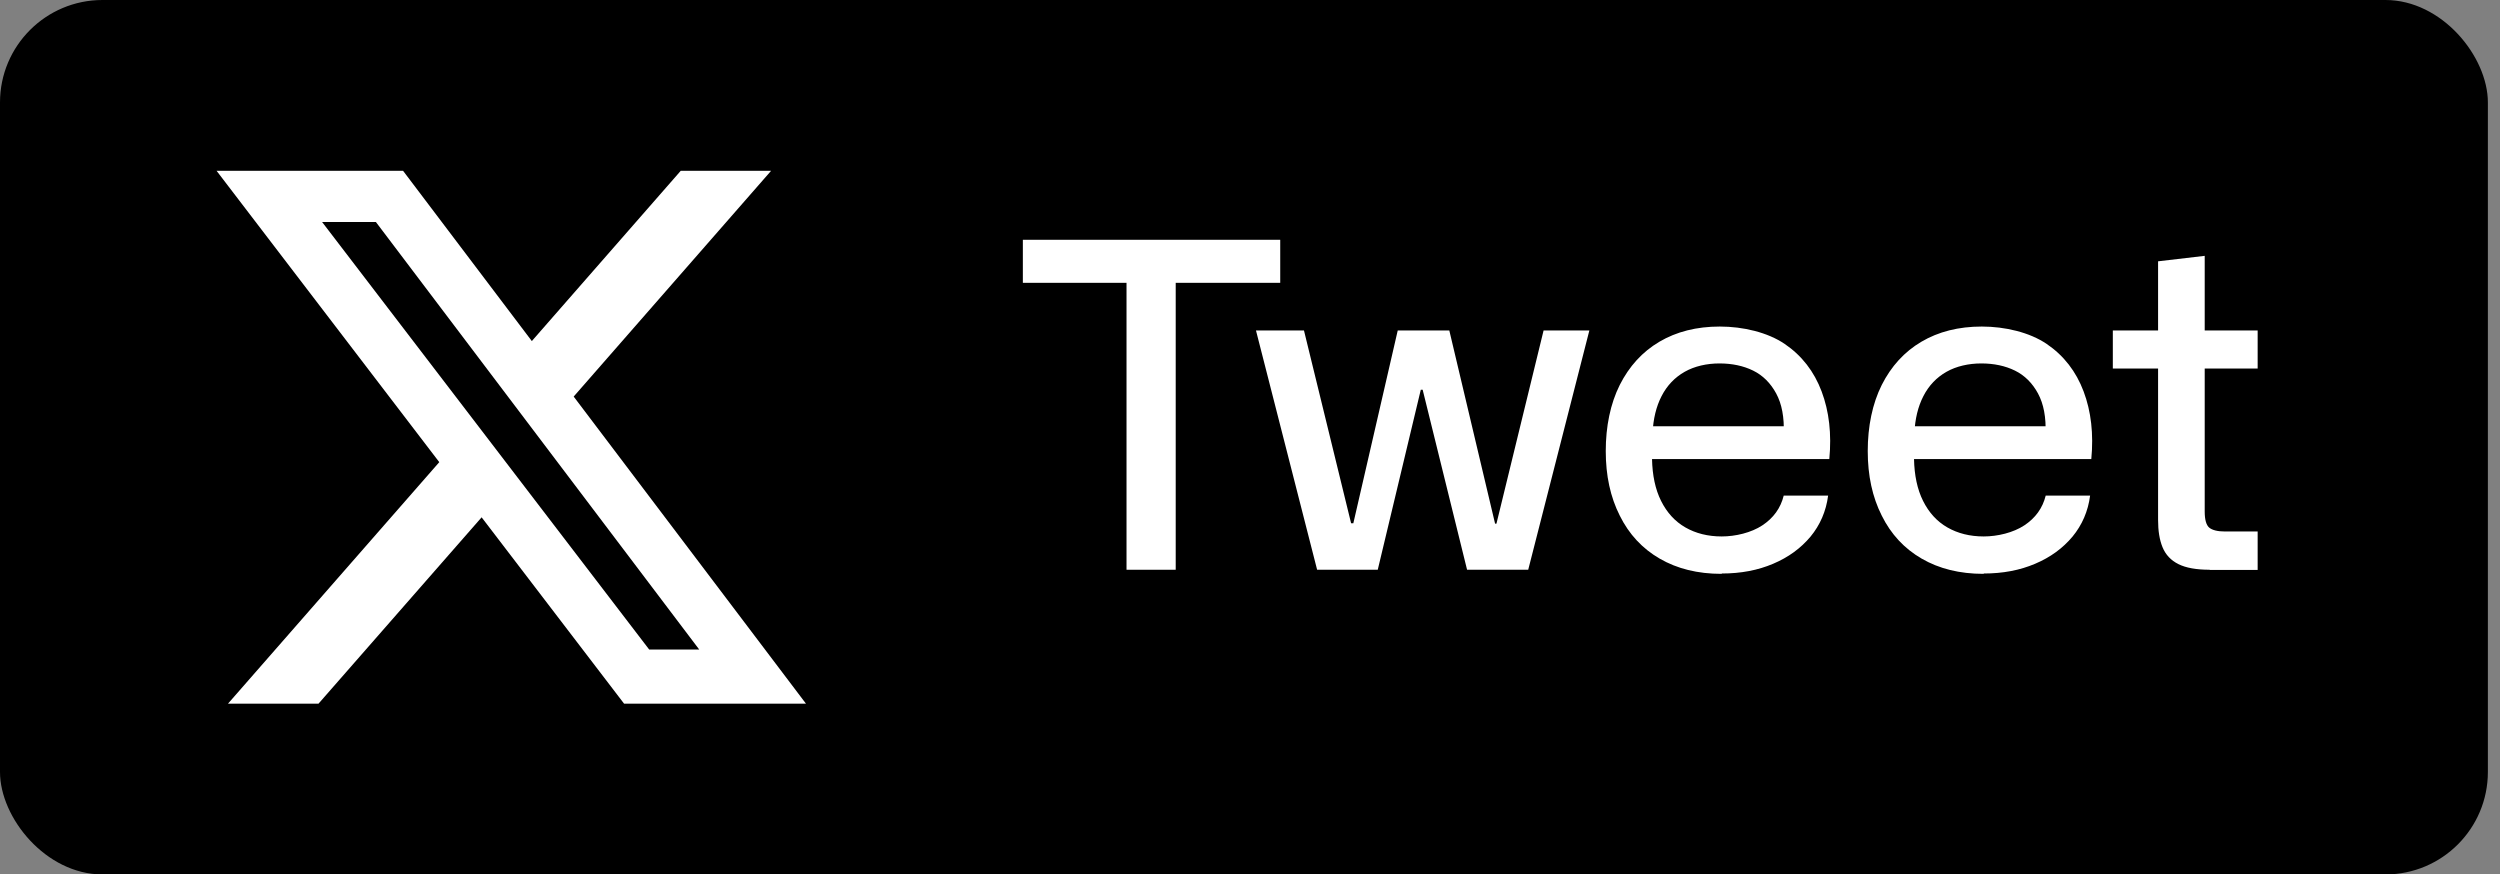 <?xml version="1.0" encoding="UTF-8"?>
<svg id="twitter" xmlns="http://www.w3.org/2000/svg" version="1.1" viewBox="0 0 1463.8 512">
  <rect x="0" y="0" width="1463.8" height="512" fill="#808080" stroke="none"/>
  <!-- Generator: Adobe Illustrator 29.0.0, SVG Export Plug-In . SVG Version: 2.1.0 Build 186)  -->
  <defs>
    <style>
      .st0 {
        fill: #fff;
      }

      .st1 {
        fill: none;
      }
    </style>
  </defs>
  <rect class="st1" width="1456.7" height="512"/>
  <rect y="0" width="1456.7" height="512" rx="60" ry="60"/>
  <g>
    <path class="st0" d="M398.6,100h52.9l-115.6,132.2,136,179.8h-106.5l-83.4-109.1-95.5,109.1h-53l123.7-141.4L126.8,100h109.2l75.4,99.7,87.2-99.7ZM380.1,380.3h29.3l-189.3-250.3h-31.5l191.5,250.3Z"/>
    <g>
      <path class="st0" d="M659.6,333.6v-168h-60.7v-25.2h150.7v25.2h-61.2v168h-28.9Z"/>
      <path class="st0" d="M771.2,333.6l-35.8-140.1h28.1l27.6,112.9h1.3l26-112.9h30.2l26.8,113.1h.8l27.6-113.1h26.8l-35.8,140.1h-35.8l-26-105.4h-1.1l-25.2,105.4h-35.5Z"/>
      <path class="st0" d="M1008,336c-14,0-26-3-36.2-8.9-10.2-5.9-18-14.3-23.4-25.2-5.5-10.9-8.2-23.4-8.2-37.8s2.7-27.7,8.2-38.7c5.5-10.9,13.2-19.4,23.2-25.3,10-5.9,21.8-8.9,35.4-8.9s28,3.4,38,10.2c10,6.8,17.2,16.1,21.6,27.8,4.4,11.7,5.9,24.9,4.5,39.6h-103.8c.2,9.5,1.9,17.7,5.3,24.5,3.4,6.8,8.1,12,14.2,15.5,6.1,3.5,13.2,5.3,21.3,5.3s17.3-2.2,23.8-6.5c6.5-4.3,10.7-10.1,12.5-17.4h26c-1.2,9.2-4.7,17.2-10.3,24-5.7,6.8-12.9,12.1-21.9,15.9-8.9,3.8-18.9,5.7-30.1,5.7ZM967.5,253.6l-2.6-4h82.1l-2.6,4.5c.4-9.7-1.1-17.6-4.4-23.7-3.3-6.1-7.8-10.6-13.5-13.4-5.7-2.8-12.3-4.2-19.7-4.2s-14.6,1.6-20.4,4.9c-5.8,3.3-10.3,8-13.5,14.2-3.2,6.2-4.9,13.4-5.3,21.7Z"/>
      <path class="st0" d="M1161.4,336c-14,0-26-3-36.2-8.9-10.2-5.9-18-14.3-23.4-25.2-5.5-10.9-8.2-23.4-8.2-37.8s2.7-27.7,8.2-38.7c5.5-10.9,13.2-19.4,23.2-25.3,10-5.9,21.8-8.9,35.4-8.9s28,3.4,38,10.2c10,6.8,17.2,16.1,21.6,27.8,4.4,11.7,5.9,24.9,4.5,39.6h-103.8c.2,9.5,1.9,17.7,5.3,24.5,3.4,6.8,8.1,12,14.2,15.5,6.1,3.5,13.2,5.3,21.3,5.3s17.3-2.2,23.8-6.5c6.5-4.3,10.7-10.1,12.5-17.4h26c-1.2,9.2-4.7,17.2-10.3,24-5.7,6.8-12.9,12.1-21.9,15.9-8.9,3.8-18.9,5.7-30.1,5.7ZM1120.8,253.6l-2.6-4h82.1l-2.6,4.5c.4-9.7-1.1-17.6-4.4-23.7-3.3-6.1-7.8-10.6-13.5-13.4-5.7-2.8-12.3-4.2-19.7-4.2s-14.6,1.6-20.4,4.9c-5.8,3.3-10.3,8-13.5,14.2-3.2,6.2-4.9,13.4-5.3,21.7Z"/>
      <path class="st0" d="M1293.8,333.6c-7.8,0-13.9-1.1-18.3-3.3-4.4-2.2-7.5-5.5-9.3-9.9-1.8-4.4-2.6-9.7-2.6-15.9v-88.7h-26.5v-22.3h26.5v-40.5l27.3-3.2v43.7h31v22.3h-31v83.7c0,4.8.9,7.9,2.6,9.4,1.8,1.5,4.9,2.3,9.3,2.3h19.1v22.5h-28.1Z"/>
    </g>
  </g>
</svg>